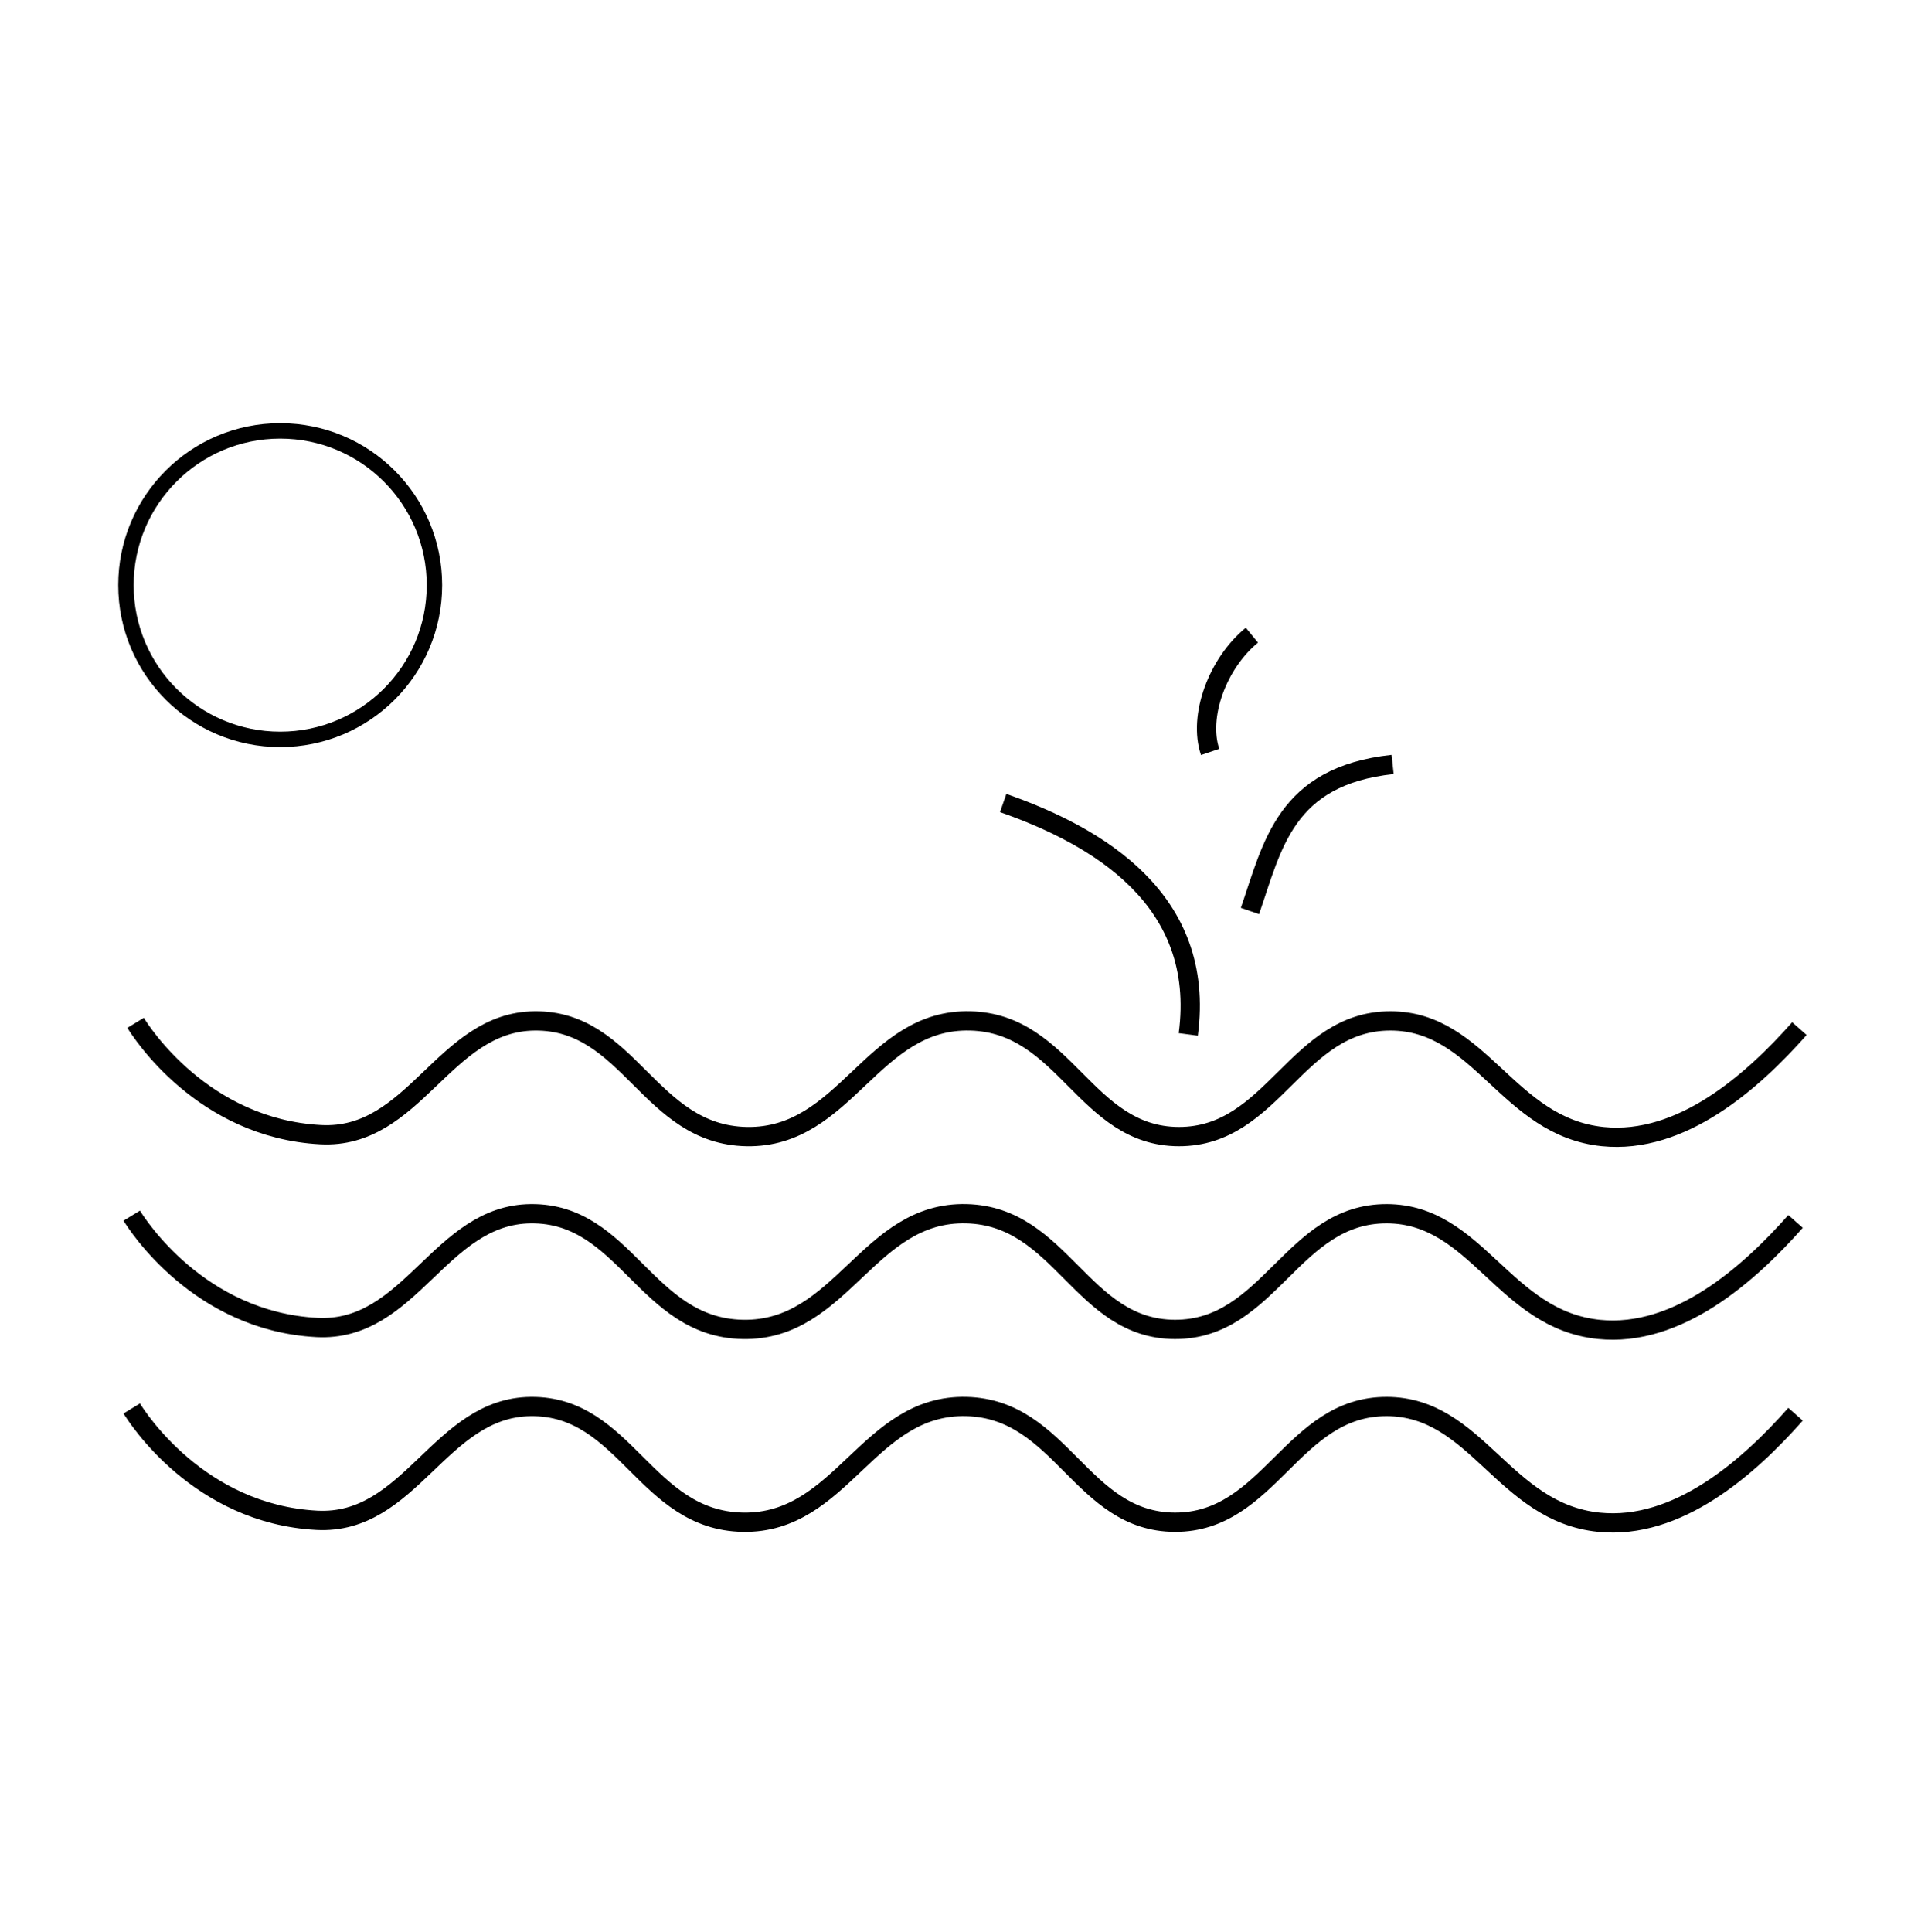 <svg id="Calque_1" data-name="Calque 1" xmlns="http://www.w3.org/2000/svg" viewBox="0 0 500 501"><defs><style>.cls-1,.cls-2{fill:none;stroke:#000;stroke-miterlimit:10;}.cls-1{stroke-width:4px;}.cls-2{stroke-width:5px;}</style></defs><title>eau</title><circle class="cls-1" cx="72.66" cy="151.74" r="40"/><path class="cls-2" d="M260.16,208.24c24.28,8.5,52.68,24.9,48,60"/><path class="cls-2" d="M324.16,236.24c5.87-17,9.1-35,37-38"/><path class="cls-2" d="M313.83,195c-3.13-9.25,1.92-23,10.83-30.29"/><path class="cls-2" d="M35.16,265.24c1.37,2.24,17.36,27.37,48,29,24.39,1.29,31.83-29.27,55.5-29.5,24.65-.25,29.68,29.55,55,30,25.75.45,32.38-30.67,58-30,24.71.64,29.75,29.9,54,30,24.63.09,30.42-30.08,55-30,23.39.07,30.28,27.47,55,30,20.4,2.08,38.81-14.22,51-28"/><path class="cls-2" d="M34.16,315.24c1.37,2.24,17.36,27.37,48,29,24.39,1.29,31.83-29.27,55.5-29.5,24.65-.25,29.68,29.55,55,30,25.75.45,32.38-30.67,58-30,24.71.64,29.75,29.9,54,30,24.63.09,30.42-30.08,55-30,23.39.07,30.28,27.47,55,30,20.4,2.08,38.81-14.22,51-28"/><path class="cls-2" d="M34.16,365.24c1.37,2.24,17.36,27.37,48,29,24.39,1.29,31.83-29.27,55.5-29.5,24.65-.25,29.68,29.55,55,30,25.75.45,32.38-30.67,58-30,24.71.64,29.75,29.9,54,30,24.63.09,30.42-30.08,55-30,23.39.07,30.28,27.47,55,30,20.4,2.08,38.81-14.22,51-28"/></svg>
